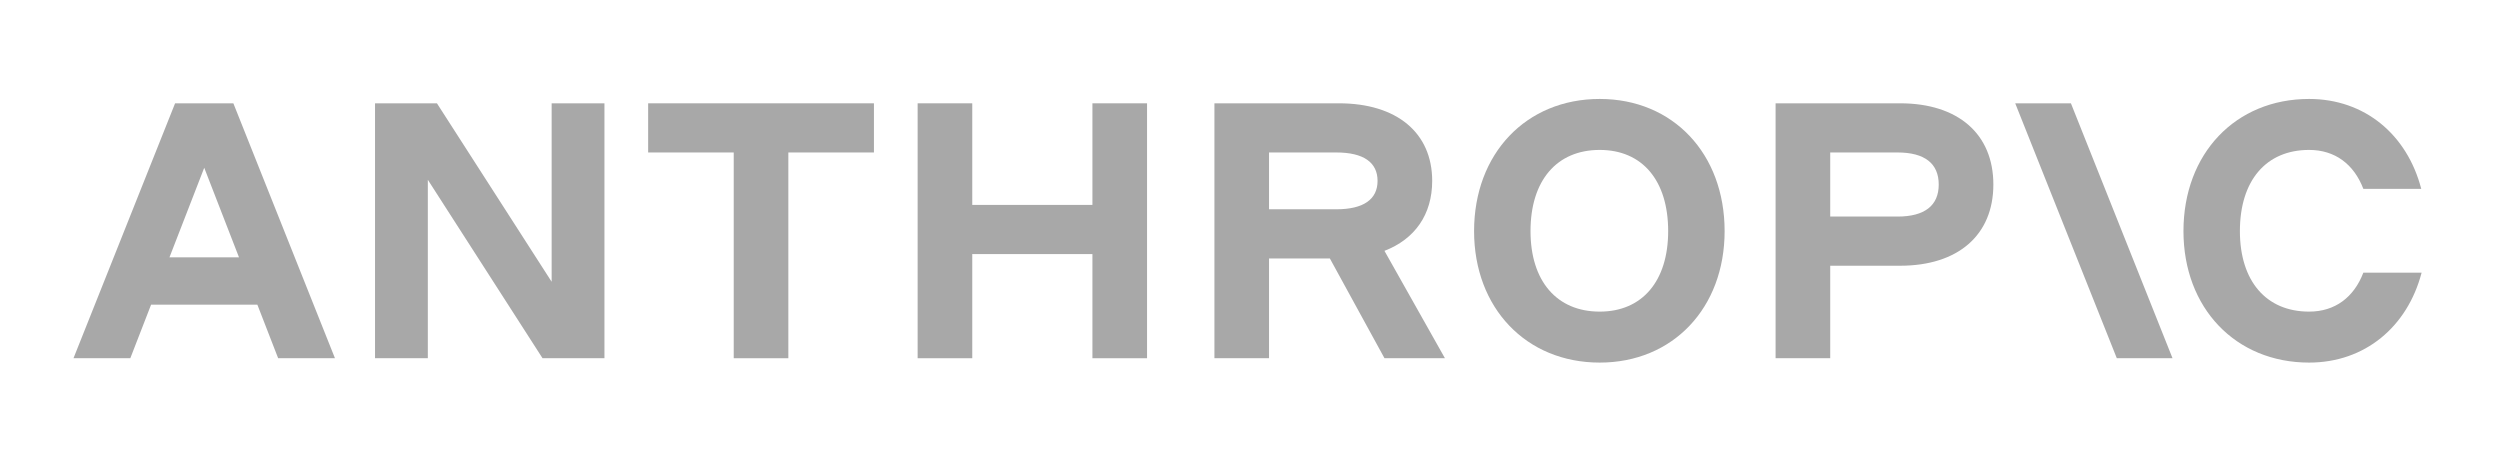 <svg width="195" height="36" viewBox="0 0 195 36" fill="none" xmlns="http://www.w3.org/2000/svg">
<path d="M50.556 11.893H57.231V27.942H61.491V11.893H68.167V8.058H50.556V11.893Z" fill="#A8A8A8"/>
<path d="M43.028 21.977L34.081 8.058H29.252V27.942H33.371V14.023L42.318 27.942H47.147V8.058H43.028V21.977Z" fill="#A8A8A8"/>
<path d="M85.209 15.983H75.836V8.058H71.575V27.942H75.836V19.818H85.209V27.942H89.47V8.058H85.209V15.983Z" fill="#A8A8A8"/>
<path d="M13.657 8.058L5.732 27.942H10.164L11.784 23.766H20.075L21.696 27.942H26.127L18.202 8.058H13.657ZM13.218 20.073L15.93 13.086L18.642 20.073H13.218Z" fill="#A8A8A8"/>
<path d="M124.777 7.718C119.039 7.718 114.978 11.978 114.978 18.028C114.978 24.022 119.039 28.282 124.777 28.282C130.486 28.282 134.52 24.022 134.52 18.028C134.52 11.978 130.486 7.718 124.777 7.718ZM124.777 24.306C121.425 24.306 119.38 21.92 119.38 18.028C119.38 14.08 121.425 11.694 124.777 11.694C128.101 11.694 130.117 14.08 130.117 18.028C130.117 21.92 128.101 24.306 124.777 24.306Z" fill="#A8A8A8"/>
<path d="M184.342 21.267C183.603 23.198 182.126 24.306 180.109 24.306C176.757 24.306 174.712 21.92 174.712 18.028C174.712 14.08 176.757 11.694 180.109 11.694C182.126 11.694 183.603 12.802 184.342 14.733H188.858C187.751 10.473 184.427 7.718 180.109 7.718C174.371 7.718 170.31 11.978 170.31 18.028C170.31 24.022 174.371 28.282 180.109 28.282C184.455 28.282 187.778 25.499 188.886 21.267H184.342Z" fill="#A8A8A8"/>
<path d="M157.187 8.058L165.111 27.942H169.457L161.532 8.058H157.187Z" fill="#A8A8A8"/>
<path d="M148.21 8.058H138.496V27.942H142.757V20.727H148.21C152.727 20.727 155.482 18.341 155.482 14.393C155.482 10.444 152.727 8.058 148.21 8.058ZM148.012 16.892H142.757V11.893H148.012C150.114 11.893 151.221 12.745 151.221 14.393C151.221 16.04 150.114 16.892 148.012 16.892Z" fill="#A8A8A8"/>
<path d="M111.711 14.108C111.711 10.359 108.955 8.058 104.439 8.058H94.725V27.942H98.985V20.159H103.729L107.99 27.942H112.705L107.987 19.566C110.355 18.655 111.711 16.738 111.711 14.108ZM98.985 11.893H104.24C106.342 11.893 107.45 12.66 107.45 14.108C107.45 15.557 106.342 16.324 104.24 16.324H98.985V11.893Z" fill="#A8A8A8"/>
</svg>
